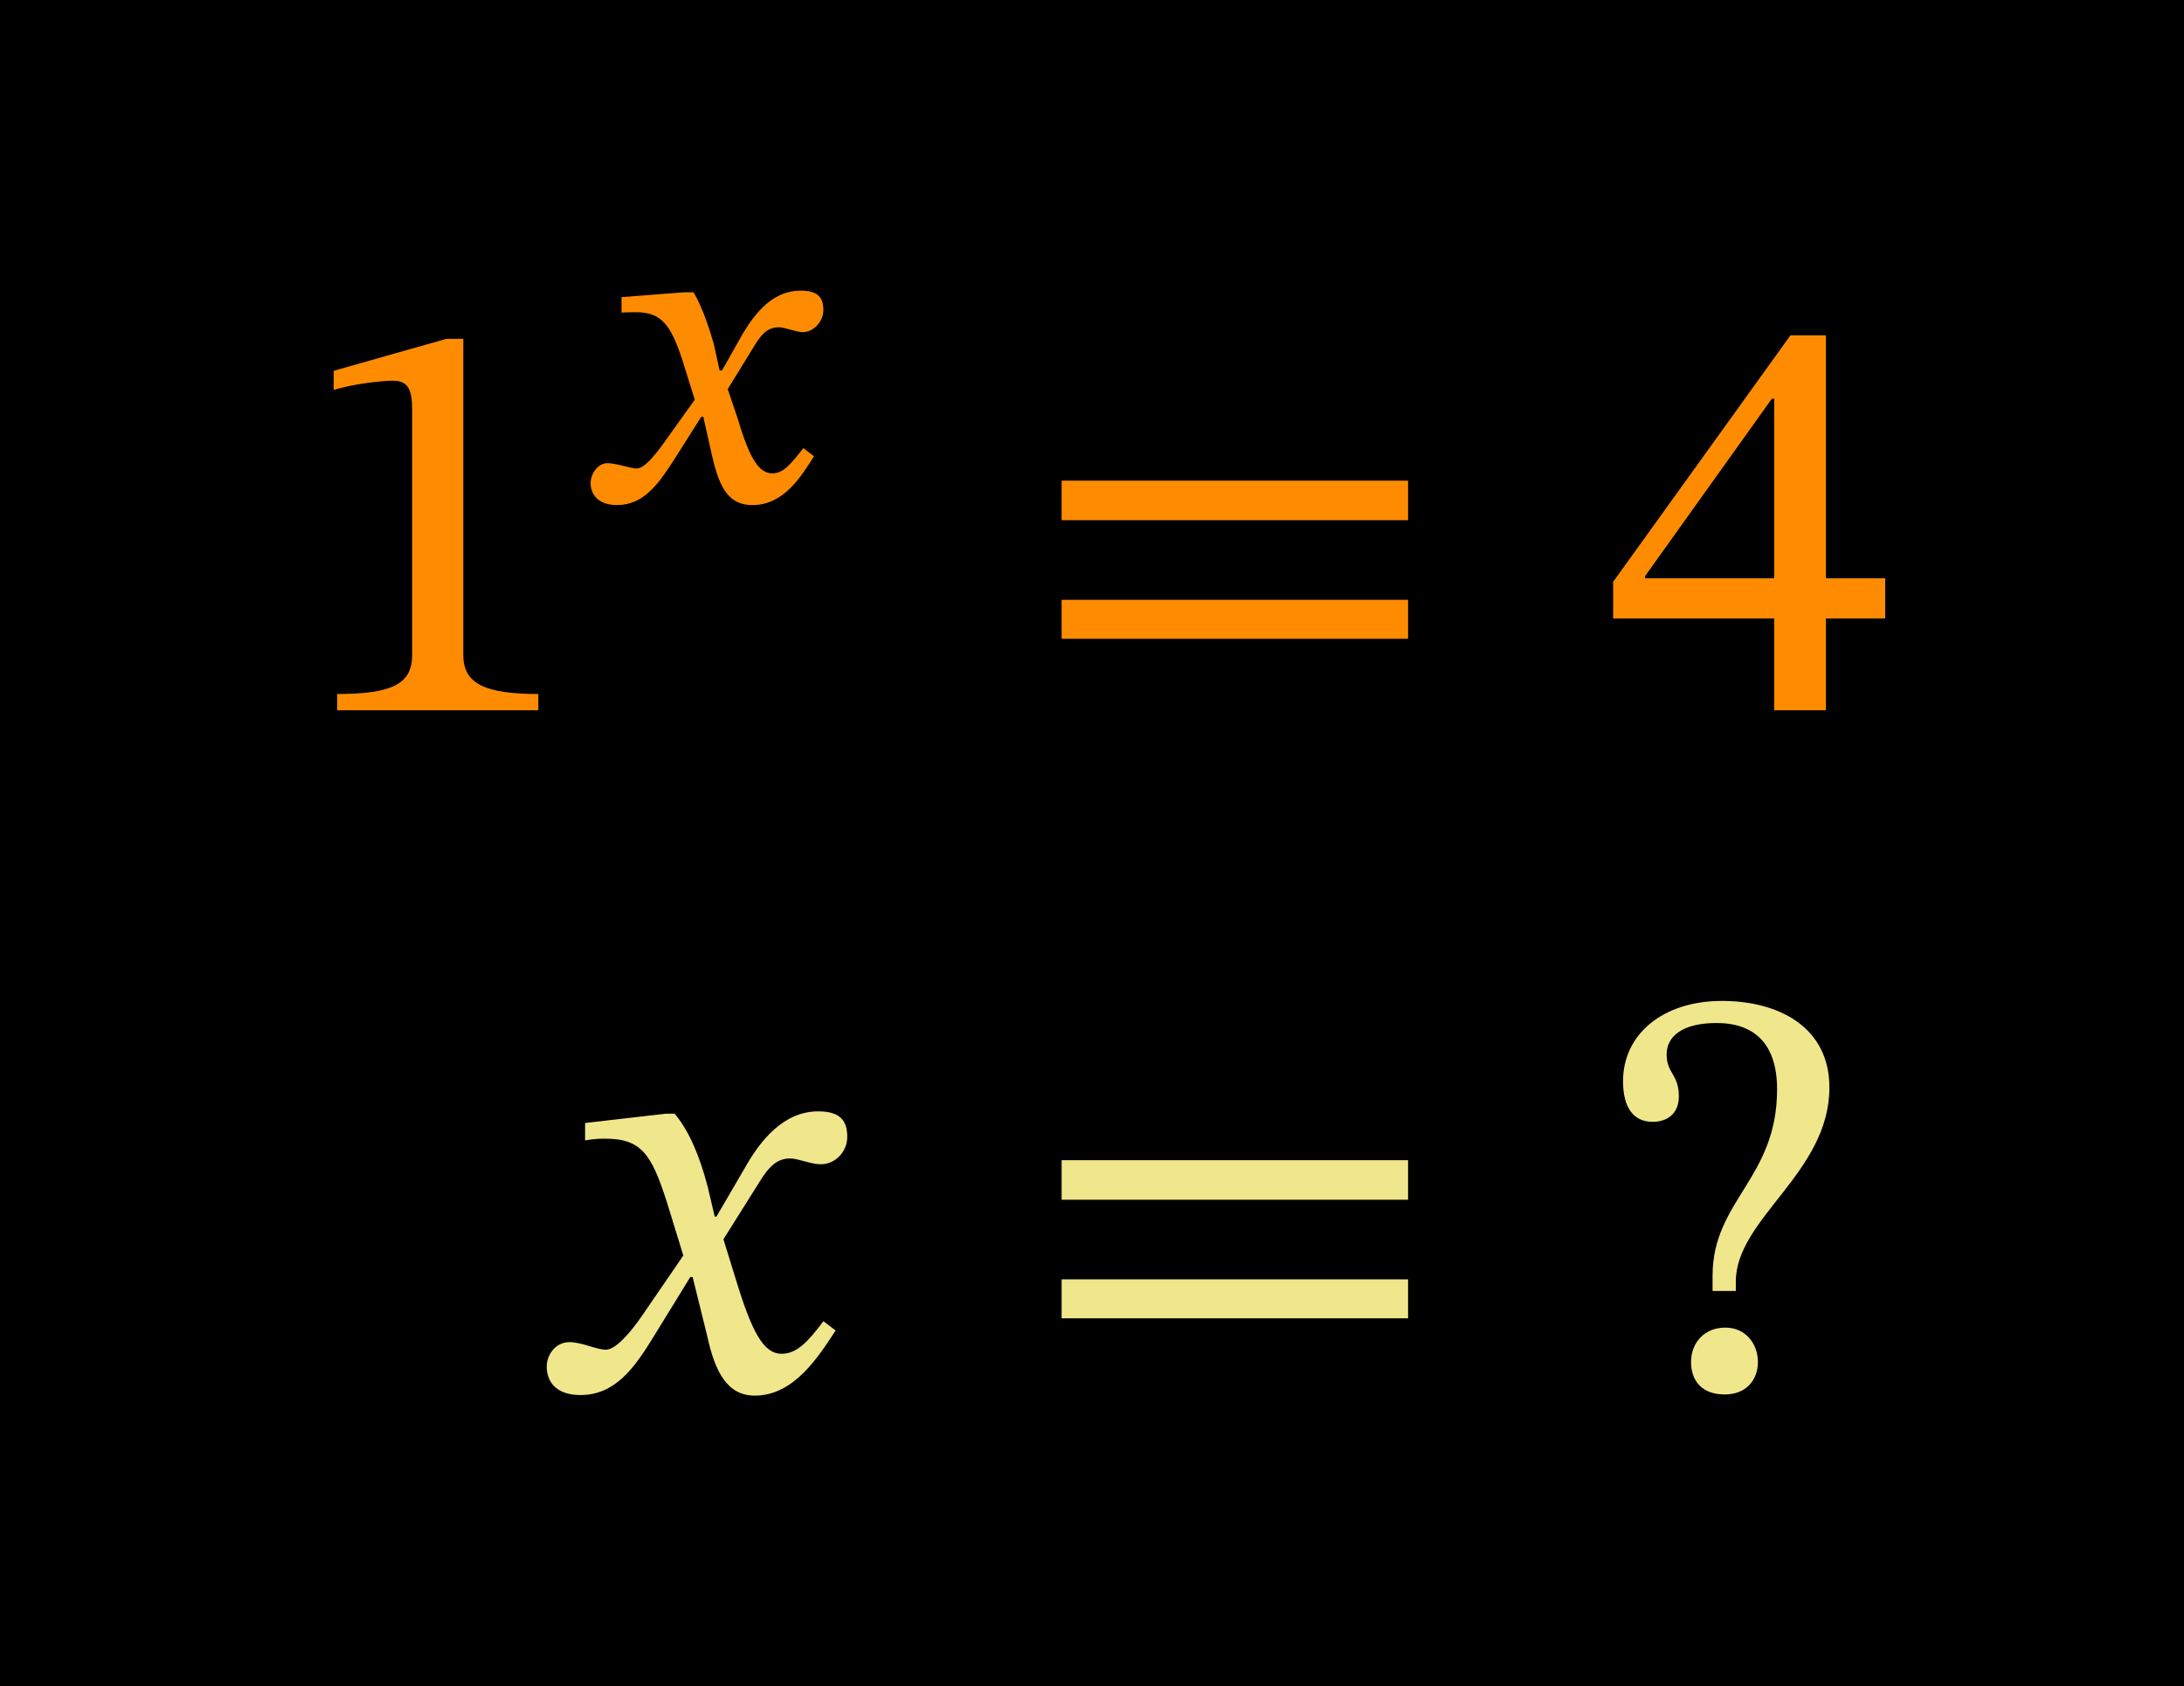 <svg class="typst-doc" viewBox="0 0 375.706 290.09" width="375.706pt" height="290.09pt" xmlns="http://www.w3.org/2000/svg" xmlns:xlink="http://www.w3.org/1999/xlink" xmlns:h5="http://www.w3.org/1999/xhtml">
    <path class="typst-shape" fill="#ffffff" fill-rule="nonzero" d="M 0 0 L 0 290.09 L 375.706 290.09 L 375.706 0 Z "/>
    <g>
        <g transform="translate(-0 -0)">
            <path class="typst-shape" fill="#000000" fill-rule="nonzero" d="M 0 0 L 0 290.09 L 375.706 290.09 L 375.706 0 Z "/>
        </g>
        <g transform="translate(50 50)">
            <g class="typst-group">
                <g>
                    <g transform="translate(0 72.19)">
                        <g class="typst-text" transform="scale(1, -1)">
                            <use xlink:href="#g39135A116EFD4710A6B1F5528200EF2D" x="0" fill="#ff8c00" fill-rule="nonzero"/>
                        </g>
                    </g>
                    <g transform="translate(49.5 36.19)">
                        <g class="typst-text" transform="scale(1, -1)">
                            <use xlink:href="#gD7D09F565DA6DEA8526BF0DA87F818E7" x="0" fill="#ff8c00" fill-rule="nonzero"/>
                        </g>
                    </g>
                    <g transform="translate(126.428 72.19)">
                        <g class="typst-text" transform="scale(1, -1)">
                            <use xlink:href="#gD3AD1C84B5E48487EF723F74FD7B2402" x="0" fill="#ff8c00" fill-rule="nonzero"/>
                        </g>
                    </g>
                    <g transform="translate(226.206 72.19)">
                        <g class="typst-text" transform="scale(1, -1)">
                            <use xlink:href="#g18304CFD82AF9A9A59969D2DC70A8AA7" x="0" fill="#ff8c00" fill-rule="nonzero"/>
                        </g>
                    </g>
                    <g transform="translate(41.75 189.09)">
                        <g class="typst-text" transform="scale(1, -1)">
                            <use xlink:href="#g736802731AB60C9A50800EE9298DB1CD" x="0" fill="#f0e68c" fill-rule="nonzero"/>
                        </g>
                    </g>
                    <g transform="translate(126.428 189.09)">
                        <g class="typst-text" transform="scale(1, -1)">
                            <use xlink:href="#gD3AD1C84B5E48487EF723F74FD7B2402" x="0" fill="#f0e68c" fill-rule="nonzero"/>
                        </g>
                    </g>
                    <g transform="translate(226.206 189.09)">
                        <g class="typst-text" transform="scale(1, -1)">
                            <use xlink:href="#gCBAB2220D79D458DF8B4C924D1C8ADC4" x="0" fill="#f0e68c" fill-rule="nonzero"/>
                        </g>
                    </g>
                </g>
            </g>
        </g>
    </g>
    <defs id="glyph">
        <symbol id="g39135A116EFD4710A6B1F5528200EF2D" overflow="visible">
            <path d="M 42.6 0 L 42.6 2.8 C 33.4 2.8 29.7 4.6 29.7 9.5 L 29.7 63.9 L 26.8 63.9 L 7.4 58.4 L 7.4 55.1 C 10.5 56.1 15.6 56.7 17.6 56.7 C 20.1 56.7 20.9 55.3 20.9 51.8 L 20.9 9.5 C 20.9 4.5 17.4 2.8 8 2.8 L 8 0 Z "/>
        </symbol>
        <symbol id="gD7D09F565DA6DEA8526BF0DA87F818E7" overflow="visible">
            <path d="M 24.71 22.47 L 24.29 22.47 L 23.31 26.95 C 22.61 29.47 21.28 33.46 19.81 35.91 L 18.2 35.91 L 7.42 35.07 L 7.42 32.41 C 7.42 32.41 8.26 32.48 9.31 32.48 C 14.07 32.62 15.75 30.73 17.85 24.36 L 20.02 17.43 L 14.56 9.8 C 11.55 5.6 10.43 5.6 9.94 5.6 C 9.94 5.6 9.94 5.6 9.94 5.6 C 9.03 5.6 6.51 6.51 4.97 6.51 C 3.36 6.51 2.1 4.69 2.1 3.08 C 2.1 1.26 3.29 -0.7 6.65 -0.7 C 11.13 -0.7 13.65 2.8 16.17 6.65 L 21.14 14.49 L 21.49 14.49 L 23.03 7.63 C 24.29 2.17 25.9 -0.7 29.96 -0.7 C 35.42 -0.7 38.43 4.41 40.53 7.7 L 38.71 9.1 C 36.54 6.37 35.28 4.76 33.39 4.76 C 31.15 4.76 29.54 7 27.44 14.07 L 25.69 19.25 L 30.38 26.88 C 31.57 28.77 32.55 29.89 34.58 29.89 C 35.35 29.89 37.59 29.05 38.57 29.05 C 40.53 29.05 42.14 30.94 42.14 32.83 C 42.14 35 41.23 36.19 38.22 36.19 C 33.6 36.19 30.59 32.62 28.35 28.91 Z "/>
        </symbol>
        <symbol id="gD3AD1C84B5E48487EF723F74FD7B2402" overflow="visible">
            <path d="M 65.8 32.7 L 65.8 39.5 L 6.2 39.5 L 6.2 32.7 Z M 65.8 12.3 L 65.8 19 L 6.2 19 L 6.2 12.3 Z "/>
        </symbol>
        <symbol id="g18304CFD82AF9A9A59969D2DC70A8AA7" overflow="visible">
            <path d="M 48.1 15.8 L 48.1 22.7 L 37.9 22.7 L 37.9 64.5 L 31.8 64.5 L 1.3 22.1 L 1.3 15.8 L 29 15.8 L 29 0 L 37.9 0 L 37.9 15.8 Z M 29 22.7 L 6.8 22.7 L 6.8 23.1 L 28.6 53.6 L 29 53.6 Z "/>
        </symbol>
        <symbol id="g736802731AB60C9A50800EE9298DB1CD" overflow="visible">
            <path d="M 31.5 29.8 L 31.2 29.8 L 30 34.9 C 28.6 40.3 26.7 44.7 24.3 47.5 L 22.8 47.5 L 8.9 45.9 L 8.9 42.9 C 8.9 42.9 10.4 43.2 12 43.2 C 18.6 43.3 20.3 40.6 23 32.2 L 25.8 23.1 L 18.6 12.6 C 14.7 7 12.9 6.9 12.5 6.9 C 10.8 6.9 8.4 8.2 6.2 8.2 C 3.8 8.2 2.3 6 2.3 4 C 2.3 1.5 3.8 -0.9 8.1 -0.9 C 14.1 -0.9 17.4 3.8 20.6 9 L 27 19.4 L 27.4 19.4 L 29.9 9.3 C 31.3 2.8 33.5 -1 38.1 -1 C 44.9 -1 49.1 5.8 52 10.2 L 49.9 11.8 C 47.2 8.2 45.3 6.2 42.7 6.2 C 39.6 6.2 37.6 9.9 34.8 19.1 L 32.7 25.9 L 38.8 35.6 C 40.5 38.4 41.9 39.8 44.2 39.8 C 45.5 39.8 47.8 38.8 49.4 38.8 C 52.1 38.8 54 41.1 54 43.5 C 54 46.3 52.8 47.9 49 47.9 C 43.1 47.9 39.1 43 36.4 38.2 Z "/>
        </symbol>
        <symbol id="gCBAB2220D79D458DF8B4C924D1C8ADC4" overflow="visible">
            <path d="M 22.4 17 L 22.4 18.6 C 22.4 29.5 38.5 37.3 38.5 52 C 38.5 62.4 29.8 66.9 20 66.9 C 9.9 66.9 3 61.2 3 53.1 C 3 48.4 4.9 46.1 8.1 46.1 C 10.5 46.1 12.6 47.4 12.6 50.5 C 12.6 54.3 10.5 54.4 10.5 57.7 C 10.5 60.8 13.2 63.1 19.1 63.1 C 25.5 63.1 29.5 59.6 29.5 51.7 C 29.5 36.3 18.4 32.6 18.4 19.6 L 18.4 17 Z M 26.2 4.8 C 26.2 7.9 24.1 10.7 20.6 10.7 C 16.9 10.7 14.7 8 14.7 4.8 C 14.7 1.5 16.6 -0.8 20.5 -0.8 C 24.1 -0.8 26.2 1.6 26.2 4.8 Z "/>
        </symbol>
    </defs>
</svg>
